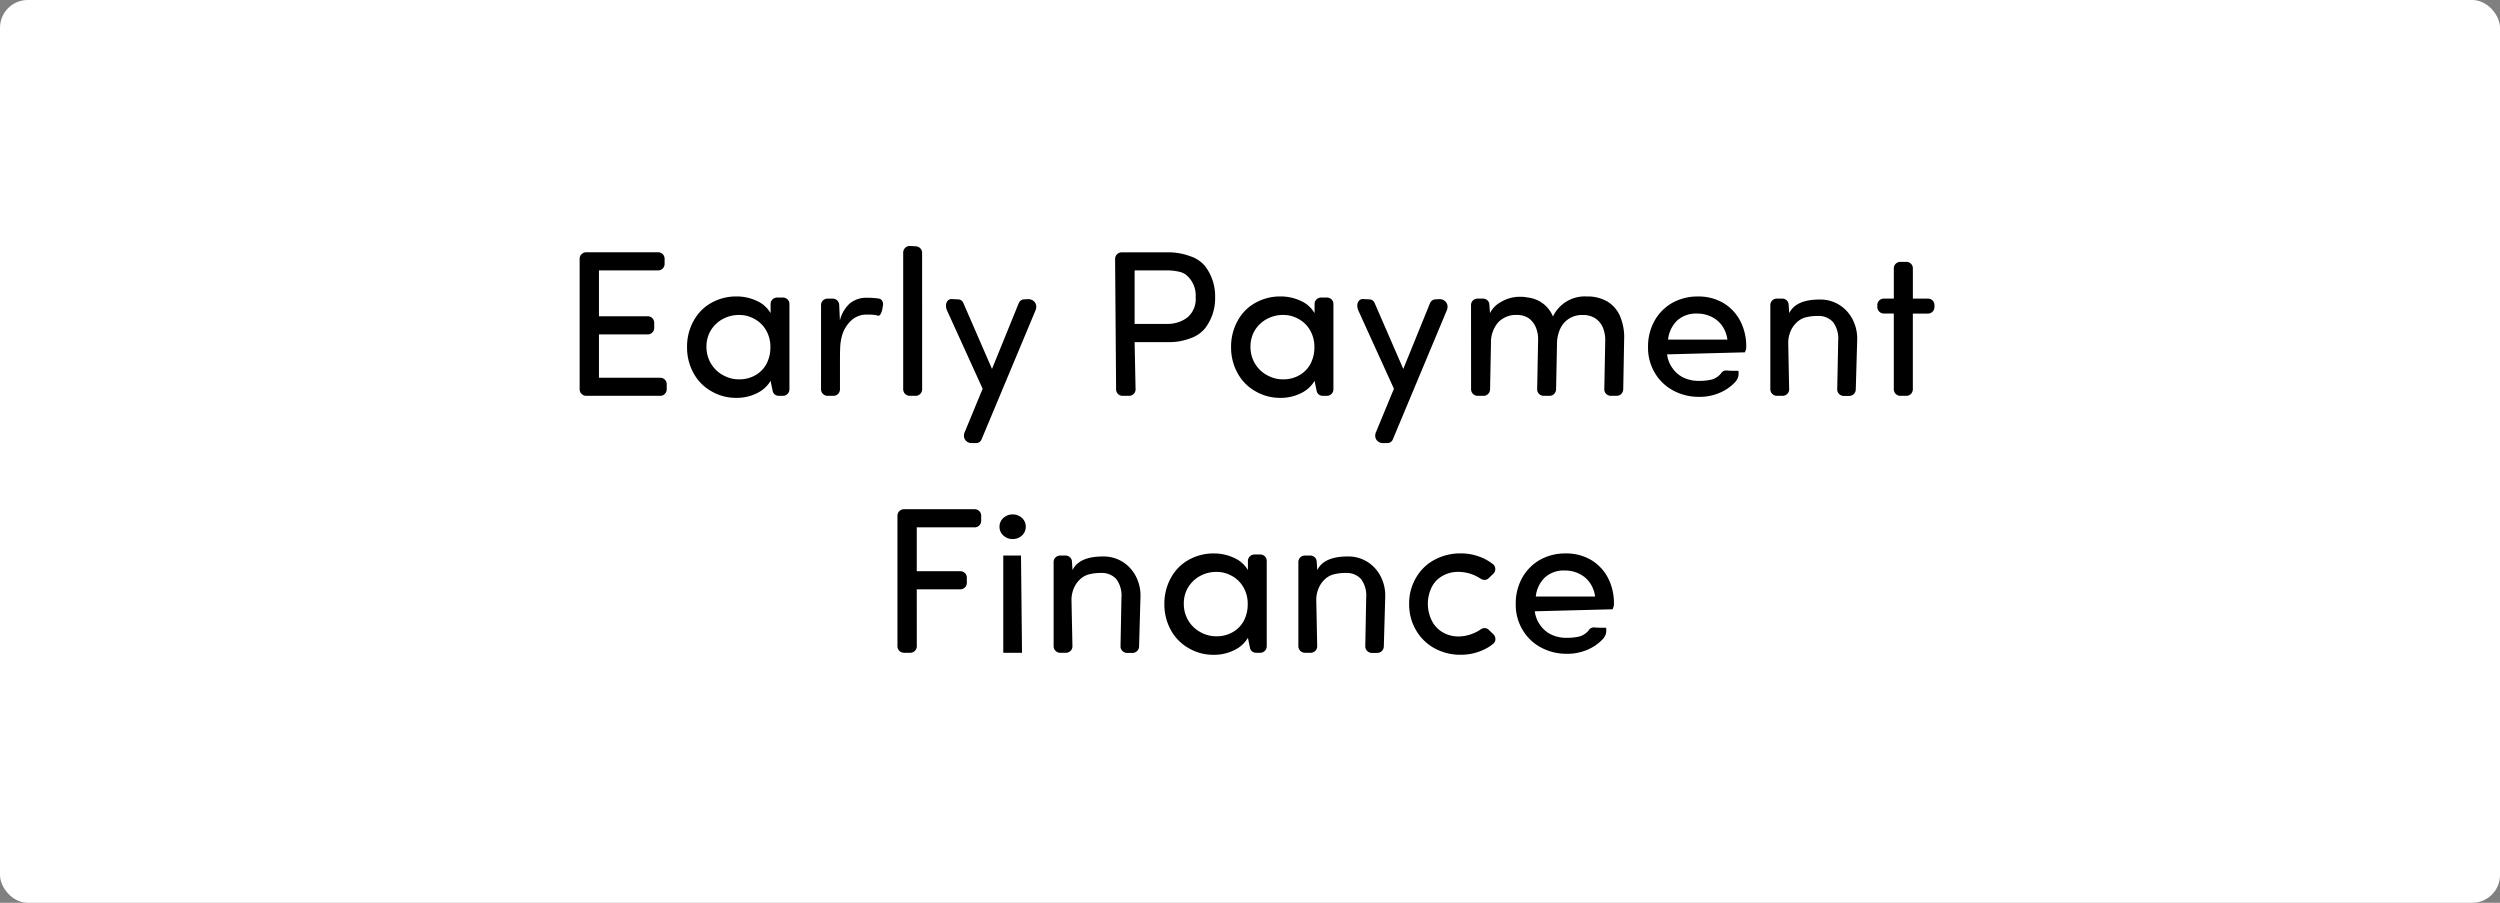 <svg xmlns="http://www.w3.org/2000/svg" width="360" height="130" viewBox="0 0 360 130"><rect x="0" y="0" width="360" height="130" fill="#808080" stroke="none"/><g transform="translate(-300 -704)"><rect width="360" height="130" rx="4" transform="translate(300 704)" fill="#fff"/><path d="M-83.994-.967a.948.948,0,0,1-.271.688.929.929,0,0,1-.7.278H-95.566a.935.935,0,0,1-.688-.278.935.935,0,0,1-.278-.688V-19.7a.929.929,0,0,1,.278-.7.948.948,0,0,1,.688-.271h10.3a.942.942,0,0,1,.7.271.942.942,0,0,1,.271.7v.674a.948.948,0,0,1-.271.688.929.929,0,0,1-.7.278H-93.75v6.606h6.987a.942.942,0,0,1,.7.271.942.942,0,0,1,.271.7v.674a.948.948,0,0,1-.271.688.929.929,0,0,1-.7.278H-93.75v6.24h8.789a.942.942,0,0,1,.7.271.942.942,0,0,1,.271.7Zm3.9-9.873a6.47,6.47,0,0,1,2.607-2.593,7.282,7.282,0,0,1,3.545-.879,6.763,6.763,0,0,1,2.93.645,4.318,4.318,0,0,1,1.978,1.758v-1.274a.929.929,0,0,1,.278-.7.948.948,0,0,1,.688-.271h.776a.942.942,0,0,1,.7.271.942.942,0,0,1,.271.7V-.967a.948.948,0,0,1-.271.688.929.929,0,0,1-.7.278h-.557a.914.914,0,0,1-.586-.2.84.84,0,0,1-.308-.535l-.293-1.421A4.567,4.567,0,0,1-71.03-.366a6.485,6.485,0,0,1-2.915.659,7.005,7.005,0,0,1-3.589-.937,6.647,6.647,0,0,1-2.578-2.593,7.6,7.6,0,0,1-.952-3.779A7.645,7.645,0,0,1-80.1-10.84Zm2.461,6.167a4.546,4.546,0,0,0,1.729,1.685,4.669,4.669,0,0,0,2.344.615,4.581,4.581,0,0,0,2.314-.586,4.1,4.1,0,0,0,1.611-1.626,5.089,5.089,0,0,0,.571-2.461,4.691,4.691,0,0,0-.659-2.461A4.271,4.271,0,0,0-71.5-11.147a4.537,4.537,0,0,0-1.011-.381,4.718,4.718,0,0,0-1.055-.117,4.827,4.827,0,0,0-2.358.586,4.566,4.566,0,0,0-1.714,1.626,4.469,4.469,0,0,0-.63,2.388A4.589,4.589,0,0,0-77.637-4.673Zm15.864-8.364a.929.929,0,0,1,.278-.7A.948.948,0,0,1-60.806-14h.7a.908.908,0,0,1,.659.256.976.976,0,0,1,.293.652l.1,2.241A4.808,4.808,0,0,1-57.6-13.33a3.736,3.736,0,0,1,2.446-.791,10.194,10.194,0,0,1,1.7.117.642.642,0,0,1,.454.278.933.933,0,0,1,.161.542.781.781,0,0,1-.015.176l-.088.5a2.082,2.082,0,0,1-.264.754q-.176.271-.366.212a3.919,3.919,0,0,0-.425-.1A9.314,9.314,0,0,0-55.21-11.7a3.208,3.208,0,0,0-2.227.864A4.76,4.76,0,0,0-58.8-8.467,7.056,7.056,0,0,0-59-7.207q-.044.674-.044,2.109V-.967a.948.948,0,0,1-.271.688.929.929,0,0,1-.7.278h-.791a.935.935,0,0,1-.688-.278.935.935,0,0,1-.278-.688ZM-47.212-.967a.948.948,0,0,1-.271.688.929.929,0,0,1-.7.278h-.791a.935.935,0,0,1-.688-.278.935.935,0,0,1-.278-.688V-20.581a.975.975,0,0,1,.3-.74.956.956,0,0,1,.754-.256l.776.044a.961.961,0,0,1,.637.293.908.908,0,0,1,.256.659Zm3.6-11.294a1.643,1.643,0,0,1-.161-.718,1.047,1.047,0,0,1,.227-.7.714.714,0,0,1,.608-.256l.923.044a.843.843,0,0,1,.439.146.845.845,0,0,1,.293.366l4.131,9.507,3.853-9.478a.926.926,0,0,1,.3-.381.815.815,0,0,1,.447-.161l.557-.029a1.19,1.19,0,0,1,.872.3,1.019,1.019,0,0,1,.344.784,1.335,1.335,0,0,1-.1.513l-7.778,18.6a.828.828,0,0,1-.315.388.85.85,0,0,1-.476.139h-.6a1.134,1.134,0,0,1-.828-.308,1.022,1.022,0,0,1-.315-.762,1.129,1.129,0,0,1,.1-.483l2.593-6.27Zm24.185-7.427a.94.94,0,0,1,.286-.7.96.96,0,0,1,.7-.278h6.68a8.985,8.985,0,0,1,3.135.557,4.578,4.578,0,0,1,2.183,1.465,7.122,7.122,0,0,1,1.421,4.453A7.1,7.1,0,0,1-6.445-9.756,4.683,4.683,0,0,1-8.569-8.291a8.429,8.429,0,0,1-3.047.557h-5L-16.479-1a.925.925,0,0,1-.264.718A.971.971,0,0,1-17.461,0h-.85a.942.942,0,0,1-.7-.271.942.942,0,0,1-.271-.7Zm7.617,9.331a4.673,4.673,0,0,0,1.538-.264,4.276,4.276,0,0,0,1.318-.718,3.45,3.45,0,0,0,1.128-2.856,3.809,3.809,0,0,0-1.45-3.281,2.693,2.693,0,0,0-1.084-.425,7.1,7.1,0,0,0-1.436-.161h-4.819v7.705Zm10.049-.483A6.47,6.47,0,0,1,.85-13.433a7.282,7.282,0,0,1,3.545-.879,6.763,6.763,0,0,1,2.93.645A4.318,4.318,0,0,1,9.3-11.909v-1.274a.929.929,0,0,1,.278-.7.948.948,0,0,1,.688-.271h.776a.942.942,0,0,1,.7.271.942.942,0,0,1,.271.7V-.967a.948.948,0,0,1-.271.688.929.929,0,0,1-.7.278h-.557A.914.914,0,0,1,9.9-.2a.84.84,0,0,1-.308-.535L9.3-2.153A4.567,4.567,0,0,1,7.31-.366,6.485,6.485,0,0,1,4.395.293,7.005,7.005,0,0,1,.806-.645,6.647,6.647,0,0,1-1.772-3.237a7.6,7.6,0,0,1-.952-3.779A7.645,7.645,0,0,1-1.758-10.84ZM.7-4.673A4.546,4.546,0,0,0,2.432-2.988a4.669,4.669,0,0,0,2.344.615A4.581,4.581,0,0,0,7.09-2.959,4.1,4.1,0,0,0,8.7-4.585a5.089,5.089,0,0,0,.571-2.461,4.691,4.691,0,0,0-.659-2.461,4.271,4.271,0,0,0-1.772-1.641,4.537,4.537,0,0,0-1.011-.381,4.718,4.718,0,0,0-1.055-.117,4.827,4.827,0,0,0-2.358.586A4.566,4.566,0,0,0,.7-9.434a4.469,4.469,0,0,0-.63,2.388A4.589,4.589,0,0,0,.7-4.673Zm14.912-7.588a1.643,1.643,0,0,1-.161-.718,1.047,1.047,0,0,1,.227-.7.714.714,0,0,1,.608-.256l.923.044a.843.843,0,0,1,.439.146.845.845,0,0,1,.293.366l4.131,9.507,3.853-9.478a.926.926,0,0,1,.3-.381.815.815,0,0,1,.447-.161l.557-.029a1.19,1.19,0,0,1,.872.3,1.019,1.019,0,0,1,.344.784,1.335,1.335,0,0,1-.1.513l-7.778,18.6a.828.828,0,0,1-.315.388.85.85,0,0,1-.476.139h-.6a1.134,1.134,0,0,1-.828-.308,1.022,1.022,0,0,1-.315-.762,1.129,1.129,0,0,1,.1-.483l2.593-6.27Zm16.216-.776a.929.929,0,0,1,.278-.7A.948.948,0,0,1,32.8-14h.732a.946.946,0,0,1,.652.242.858.858,0,0,1,.286.637l.088,1.216a3.692,3.692,0,0,1,1.582-1.611,5.32,5.32,0,0,1,2.285-.732,2.935,2.935,0,0,1,.41-.015,4.984,4.984,0,0,1,1.128.1,4.429,4.429,0,0,1,3.662,2.739,5.068,5.068,0,0,1,4.849-2.886,5.756,5.756,0,0,1,2.974.718,4.637,4.637,0,0,1,1.846,2.139A7.794,7.794,0,0,1,53.877-8.1L53.745-.952a.976.976,0,0,1-.286.681A.924.924,0,0,1,52.778,0H52a.978.978,0,0,1-.71-.278A.913.913,0,0,1,51.021-1l.132-6.929A4.7,4.7,0,0,0,50.786-9.9a2.97,2.97,0,0,0-1.113-1.289,3.242,3.242,0,0,0-1.743-.454h-.044a3.549,3.549,0,0,0-1.9.5A3.391,3.391,0,0,0,44.692-9.7a5.14,5.14,0,0,0-.483,2.139L44.077-.952a.976.976,0,0,1-.286.681A.924.924,0,0,1,43.11,0h-.776a.978.978,0,0,1-.71-.278A.913.913,0,0,1,41.353-1l.132-6.958a4.411,4.411,0,0,0-.352-1.963,3,3,0,0,0-1.055-1.289,3,3,0,0,0-1.626-.439,3.53,3.53,0,0,0-2.7,1.055A4.395,4.395,0,0,0,34.7-7.559L34.57-.952a.976.976,0,0,1-.286.681A.924.924,0,0,1,33.6,0H32.8a.935.935,0,0,1-.688-.278.935.935,0,0,1-.278-.688Zm26.426,2.227A6.778,6.778,0,0,1,60.835-13.4a7.486,7.486,0,0,1,3.662-.908,7.118,7.118,0,0,1,3.589.894,6.521,6.521,0,0,1,2.476,2.563,7.838,7.838,0,0,1,.894,3.809,1.18,1.18,0,0,1-.088.513.788.788,0,0,0-.088.264l-11.221.293A4.3,4.3,0,0,0,60.85-3.97a4.041,4.041,0,0,0,1.582,1.348,5.056,5.056,0,0,0,2.153.469A8.1,8.1,0,0,0,66.2-2.285a2.554,2.554,0,0,0,1.1-.454,2.343,2.343,0,0,0,.571-.557.867.867,0,0,1,.806-.352q.439.044,1.157.044h.483a.536.536,0,0,1,.029.132,1.672,1.672,0,0,1,.015.234A1.773,1.773,0,0,1,69.9-2.021a6.507,6.507,0,0,1-1.494,1.2,7.275,7.275,0,0,1-3.765.967,7.654,7.654,0,0,1-3.691-.908A6.748,6.748,0,0,1,58.3-3.3a7.017,7.017,0,0,1-.981-3.75A7.5,7.5,0,0,1,58.257-10.811ZM68.745-8.1a4.426,4.426,0,0,0-.762-1.992,4,4,0,0,0-1.553-1.3,4.59,4.59,0,0,0-2.08-.454,4,4,0,0,0-2.812.981A4.409,4.409,0,0,0,60.205-8.1Zm6.182-4.937a.929.929,0,0,1,.278-.7A.948.948,0,0,1,75.894-14h.732a.946.946,0,0,1,.652.242.858.858,0,0,1,.286.637l.088,1.216q.952-1.963,4.38-1.963a5.193,5.193,0,0,1,2.886.806,5.354,5.354,0,0,1,1.919,2.183,6,6,0,0,1,.6,2.783L87.231-.923a.936.936,0,0,1-.293.674.963.963,0,0,1-.688.264h-.718a.947.947,0,0,1-.7-.286.917.917,0,0,1-.271-.71L84.7-7.925a4,4,0,0,0-.718-2.666,2.768,2.768,0,0,0-2.227-.908,6.811,6.811,0,0,0-1.641.176,2.905,2.905,0,0,0-1.216.6A3.671,3.671,0,0,0,77.871-9.36a4.253,4.253,0,0,0-.366,1.8L77.637-1a.925.925,0,0,1-.264.718A.971.971,0,0,1,76.655,0h-.762a.935.935,0,0,1-.688-.278.935.935,0,0,1-.278-.688ZM91.3-11.851a.935.935,0,0,1-.688-.278.935.935,0,0,1-.278-.688v-.22a.929.929,0,0,1,.278-.7A.948.948,0,0,1,91.3-14H92.71v-4.321a.929.929,0,0,1,.278-.7.948.948,0,0,1,.688-.271h.806a.942.942,0,0,1,.7.271.942.942,0,0,1,.271.7V-14h2.139a.942.942,0,0,1,.7.271.942.942,0,0,1,.271.7v.22a.948.948,0,0,1-.271.688.929.929,0,0,1-.7.278H95.449V-.967a.948.948,0,0,1-.271.688.929.929,0,0,1-.7.278h-.806a.935.935,0,0,1-.688-.278.935.935,0,0,1-.278-.688V-11.851ZM-47.981,36.033a.948.948,0,0,1-.271.688.929.929,0,0,1-.7.278h-.85a.935.935,0,0,1-.688-.278.935.935,0,0,1-.278-.688V17.3a.929.929,0,0,1,.278-.7.948.948,0,0,1,.688-.271h10.122a.942.942,0,0,1,.7.271.942.942,0,0,1,.271.7v.674a.948.948,0,0,1-.271.688.929.929,0,0,1-.7.278h-8.306v6.313h6.24a.942.942,0,0,1,.7.271.942.942,0,0,1,.271.7v.674a.948.948,0,0,1-.271.688.929.929,0,0,1-.7.278h-6.24Zm11.909-17.183a1.646,1.646,0,0,1,.557-1.26,1.9,1.9,0,0,1,1.333-.513,1.918,1.918,0,0,1,1.348.513,1.637,1.637,0,0,1,.542,1.26,1.637,1.637,0,0,1-.542,1.26,1.918,1.918,0,0,1-1.348.513,1.9,1.9,0,0,1-1.333-.513A1.646,1.646,0,0,1-36.072,18.851ZM-35.53,23V37h2.7l-.146-14Zm7.251.967a.929.929,0,0,1,.278-.7A.948.948,0,0,1-27.312,23h.732a.946.946,0,0,1,.652.242.858.858,0,0,1,.286.637l.088,1.216q.952-1.963,4.38-1.963a5.193,5.193,0,0,1,2.886.806,5.354,5.354,0,0,1,1.919,2.183,6,6,0,0,1,.6,2.783l-.205,7.178a.936.936,0,0,1-.293.674.963.963,0,0,1-.688.264h-.718a.947.947,0,0,1-.7-.286.917.917,0,0,1-.271-.71l.132-6.943a4,4,0,0,0-.718-2.666,2.768,2.768,0,0,0-2.227-.908,6.811,6.811,0,0,0-1.641.176,2.905,2.905,0,0,0-1.216.6,3.671,3.671,0,0,0-1.025,1.362,4.253,4.253,0,0,0-.366,1.8L-25.569,36a.925.925,0,0,1-.264.718A.971.971,0,0,1-26.55,37h-.762A.935.935,0,0,1-28,36.722a.935.935,0,0,1-.278-.688Zm16.919,2.2a6.47,6.47,0,0,1,2.607-2.593,7.282,7.282,0,0,1,3.545-.879,6.763,6.763,0,0,1,2.93.645A4.318,4.318,0,0,1-.3,25.091V23.816a.929.929,0,0,1,.278-.7.948.948,0,0,1,.688-.271h.776a.928.928,0,0,1,.967.967V36.033a.948.948,0,0,1-.271.688.929.929,0,0,1-.7.278H.886A.914.914,0,0,1,.3,36.8a.84.84,0,0,1-.308-.535L-.3,34.847a4.567,4.567,0,0,1-1.992,1.787,6.485,6.485,0,0,1-2.915.659A7.005,7.005,0,0,1-8.8,36.355a6.647,6.647,0,0,1-2.578-2.593,7.6,7.6,0,0,1-.952-3.779A7.645,7.645,0,0,1-11.36,26.16ZM-8.9,32.327A4.546,4.546,0,0,0-7.17,34.012a4.669,4.669,0,0,0,2.344.615,4.581,4.581,0,0,0,2.314-.586A4.1,4.1,0,0,0-.9,32.415,5.089,5.089,0,0,0-.33,29.954a4.691,4.691,0,0,0-.659-2.461,4.271,4.271,0,0,0-1.772-1.641,4.537,4.537,0,0,0-1.011-.381,4.719,4.719,0,0,0-1.055-.117,4.827,4.827,0,0,0-2.358.586A4.566,4.566,0,0,0-8.9,27.566a4.469,4.469,0,0,0-.63,2.388A4.589,4.589,0,0,0-8.9,32.327ZM6.965,23.963a.929.929,0,0,1,.278-.7A.948.948,0,0,1,7.932,23h.732a.946.946,0,0,1,.652.242.858.858,0,0,1,.286.637l.088,1.216q.952-1.963,4.38-1.963a5.193,5.193,0,0,1,2.886.806,5.354,5.354,0,0,1,1.919,2.183,6,6,0,0,1,.6,2.783l-.205,7.178a.936.936,0,0,1-.293.674.963.963,0,0,1-.688.264h-.718a.947.947,0,0,1-.7-.286.917.917,0,0,1-.271-.71l.132-6.943a4,4,0,0,0-.718-2.666,2.768,2.768,0,0,0-2.227-.908,6.811,6.811,0,0,0-1.641.176,2.905,2.905,0,0,0-1.216.6A3.671,3.671,0,0,0,9.91,27.64a4.253,4.253,0,0,0-.366,1.8L9.675,36a.925.925,0,0,1-.264.718A.971.971,0,0,1,8.694,37H7.932a.951.951,0,0,1-.967-.967Zm15.952,5.991a7.23,7.23,0,0,1,1.011-3.794,6.64,6.64,0,0,1,2.725-2.593,7.772,7.772,0,0,1,3.677-.879,7.659,7.659,0,0,1,3,.586,6.867,6.867,0,0,1,1.655.967.874.874,0,0,1,.337.7.963.963,0,0,1-.322.718l-.615.586a.876.876,0,0,1-.615.264,1.036,1.036,0,0,1-.6-.205A6.576,6.576,0,0,0,32.1,25.75a5.859,5.859,0,0,0-2.065-.4,4.54,4.54,0,0,0-2.3.571,3.816,3.816,0,0,0-1.567,1.626,5.461,5.461,0,0,0,.015,4.834,3.98,3.98,0,0,0,1.567,1.67,4.488,4.488,0,0,0,2.285.6,5.505,5.505,0,0,0,2.065-.425,4.855,4.855,0,0,0,1.069-.557,1.01,1.01,0,0,1,.615-.22.843.843,0,0,1,.615.264l.615.586a.978.978,0,0,1,.322.732.809.809,0,0,1-.337.688,6.165,6.165,0,0,1-1.641.967,7.57,7.57,0,0,1-3.032.6,7.684,7.684,0,0,1-3.706-.908,6.862,6.862,0,0,1-2.681-2.578A7.261,7.261,0,0,1,22.917,29.954Zm16.289-3.765A6.778,6.778,0,0,1,41.785,23.6a7.486,7.486,0,0,1,3.662-.908,7.118,7.118,0,0,1,3.589.894,6.521,6.521,0,0,1,2.476,2.563,7.838,7.838,0,0,1,.894,3.809,1.18,1.18,0,0,1-.088.513.788.788,0,0,0-.088.264l-11.221.293A4.3,4.3,0,0,0,41.8,33.03a4.041,4.041,0,0,0,1.582,1.348,5.056,5.056,0,0,0,2.153.469,8.1,8.1,0,0,0,1.611-.132,2.554,2.554,0,0,0,1.1-.454,2.343,2.343,0,0,0,.571-.557.867.867,0,0,1,.806-.352q.439.044,1.157.044h.483a.536.536,0,0,1,.029.132,1.672,1.672,0,0,1,.015.234,1.773,1.773,0,0,1-.454,1.216,6.507,6.507,0,0,1-1.494,1.2,7.275,7.275,0,0,1-3.765.967,7.654,7.654,0,0,1-3.691-.908A6.748,6.748,0,0,1,39.25,33.7a7.017,7.017,0,0,1-.981-3.75A7.5,7.5,0,0,1,39.207,26.189ZM49.695,28.9a4.426,4.426,0,0,0-.762-1.992,4,4,0,0,0-1.553-1.3,4.59,4.59,0,0,0-2.08-.454,4,4,0,0,0-2.812.981A4.409,4.409,0,0,0,41.155,28.9Z" transform="translate(480 761)"/></g></svg>